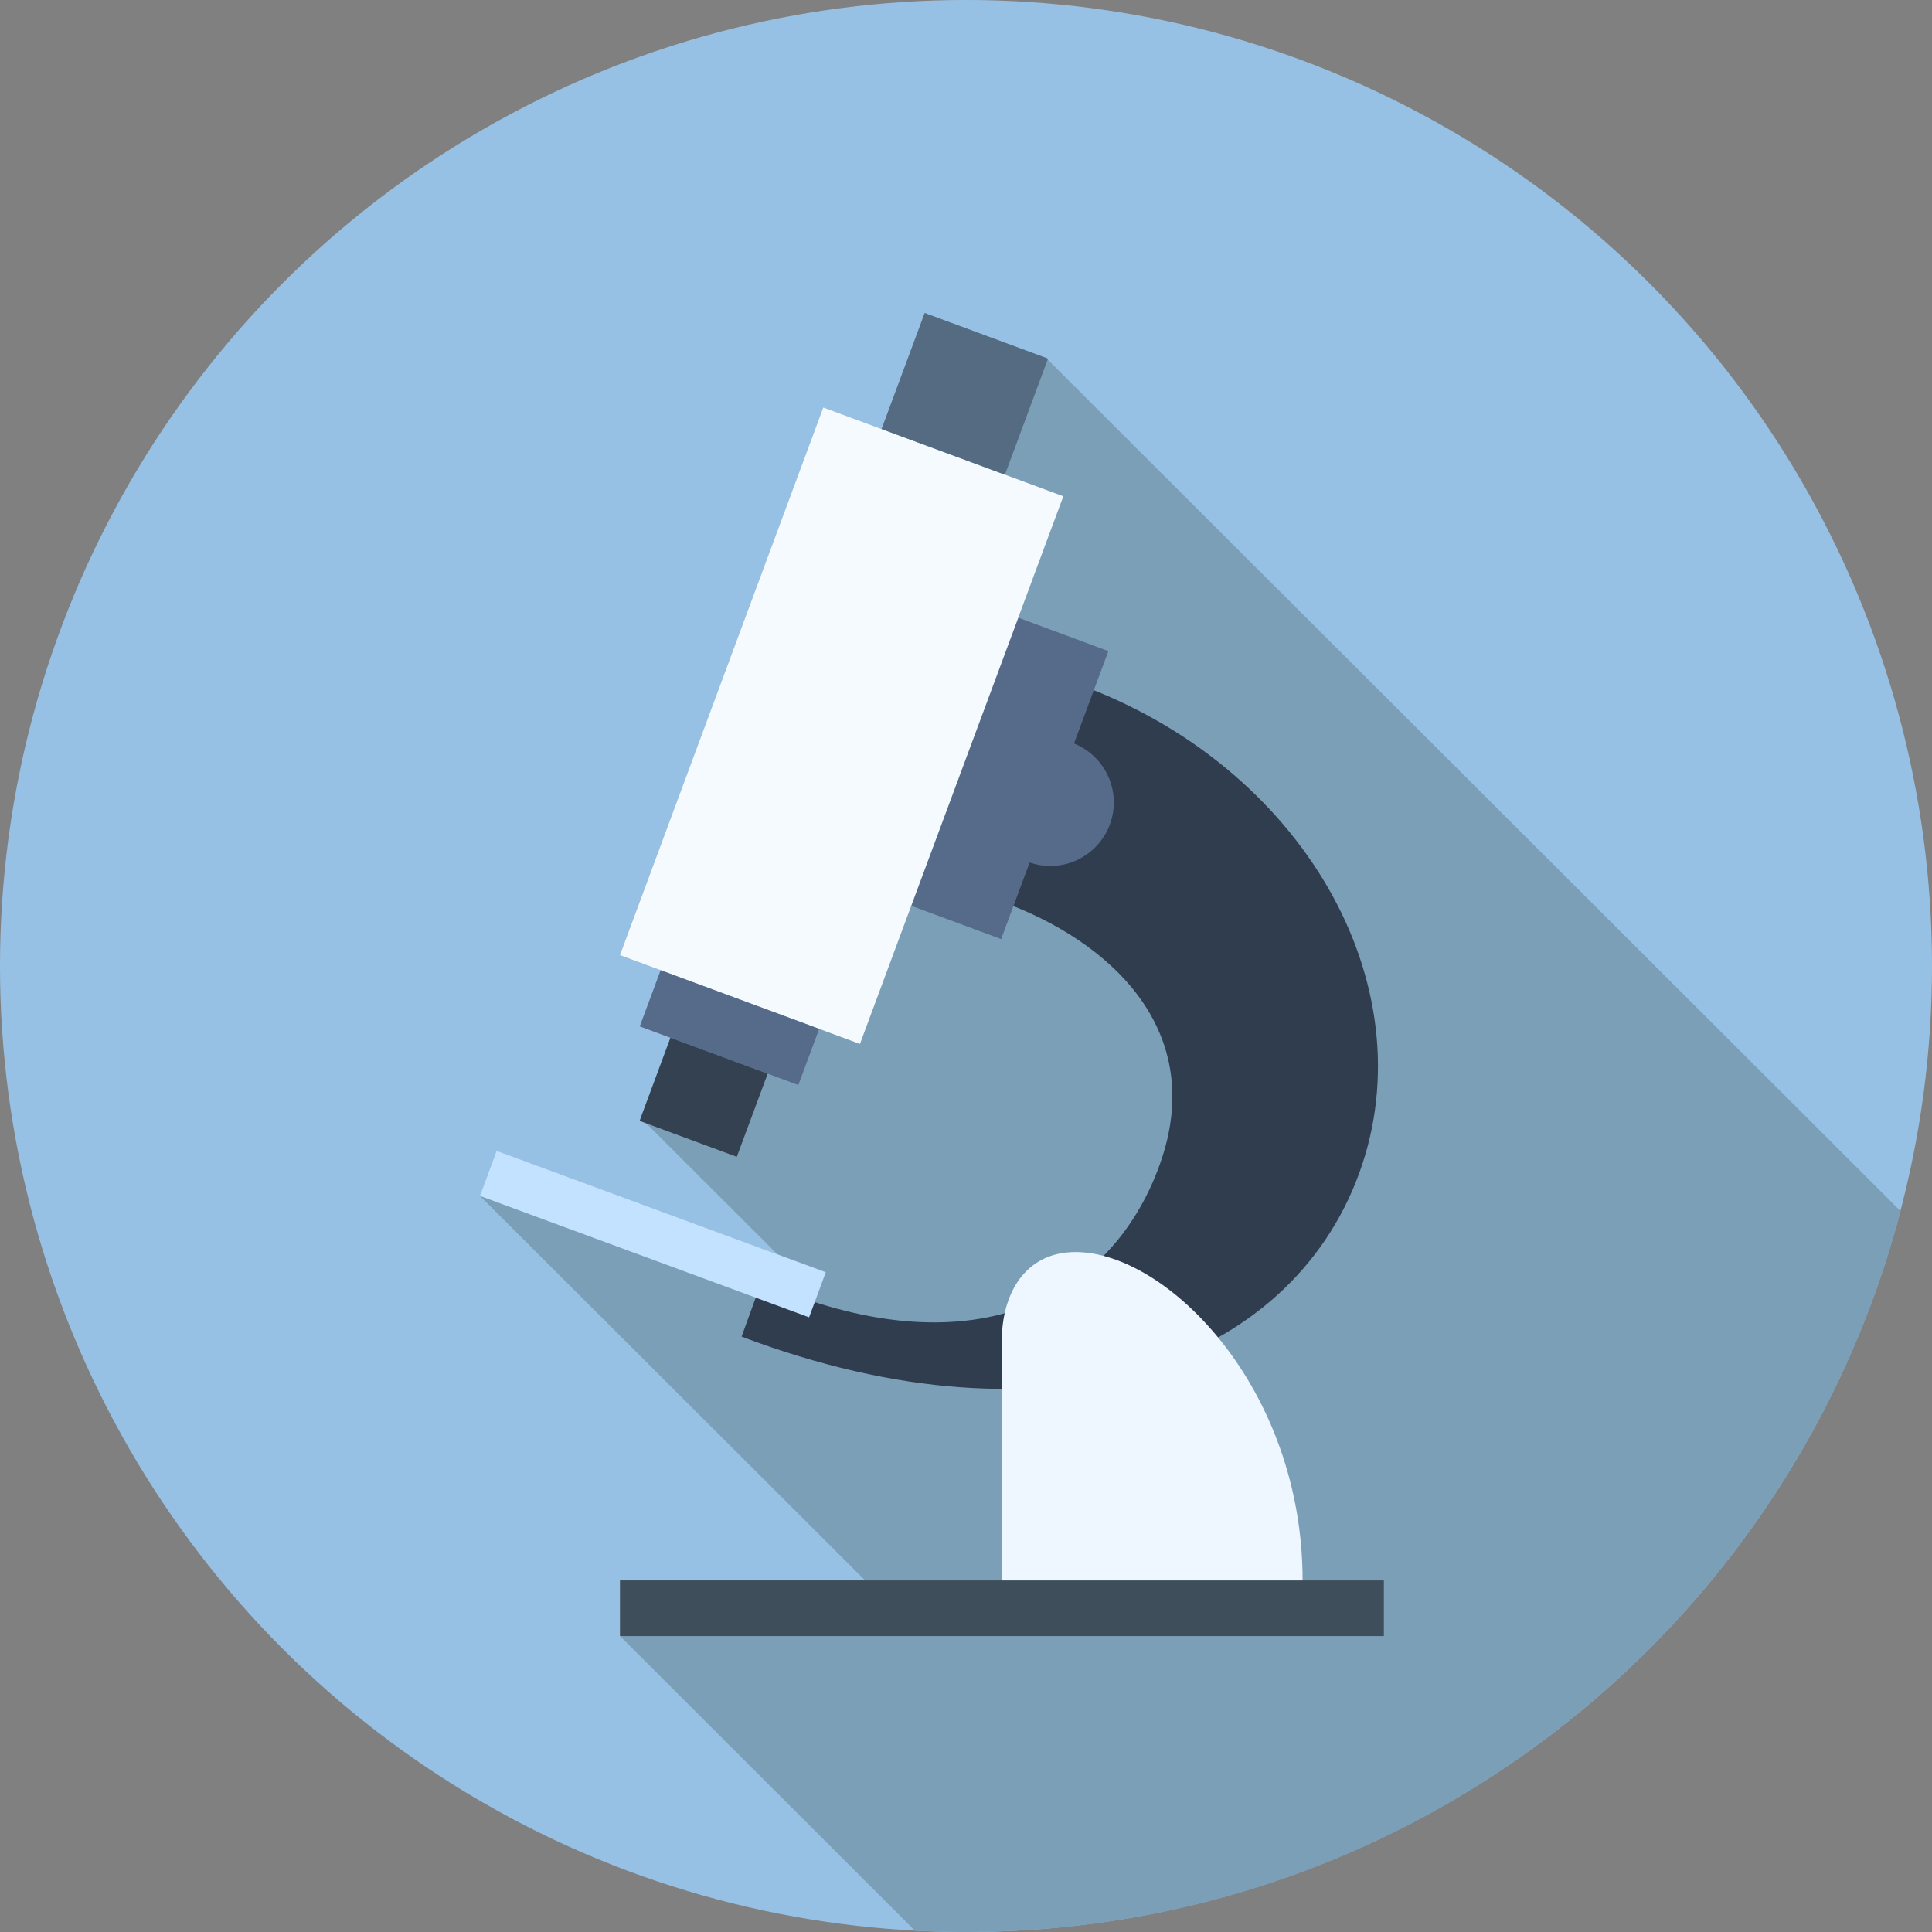 <svg xmlns="http://www.w3.org/2000/svg" id="icons" viewBox="-46 -13 256.002 256"><rect x="-46" y="-13" width="256.002" height="256" fill="#808080" stroke="none"/><style>.st0{fill:#97C1E4;} .st1{fill:#7C9FB8;} .st2{fill:#2F3D4F;} .st3{fill:#C2E2FF;} .st4{fill:#3E4E5B;} .st5{fill:#EEF7FF;} .st6{fill:#566B8A;} .st7{fill:#F5FAFF;} .st8{fill:#546B82;} .st9{fill:#334151;}</style><circle cx="82.001" cy="115" r="128.001" class="st0"/><path d="M205.84 147.48L92.828 34.642l-.21-.212-16.09-5.955-5.708 15.378-7.732-2.86-26.945 72.57 1.9.702.287.106 3.21 1.19-2.763 7.448 4.064 1.503-3.94 10.61.74.736 17.4 17.372-37.232-13.736-2.213 5.98.025.01h-.01l29.955 29.9 21.08 21.04h-32.49v7.37h.502l-.457.04 39.04 38.997c2.24.115 4.49.176 6.76.176 59.47 0 109.46-40.558 123.84-95.52z" class="st1"/><path d="M96.777 77.636l-10.055 28.836c14.217 5.14 27.432 16.98 20.91 34.954-6.52 17.975-25.176 27.458-52.736 15.43l-2.633 7.254c41.252 15.59 72.768 3.353 81.852-21.687 9.088-25.036-7.63-54.044-37.338-64.787z" class="st2"/><path d="M61.21 161.556l-43.62-16.09 2.213-5.98 43.62 16.09z" class="st3"/><path d="M36.154 196.418H137.37v7.368H36.155z" class="st4"/><path d="M96.51 152.905c-6.78 0-9.766 5.672-9.766 11.753v31.76H126.6c.002-25.43-17.903-43.513-30.09-43.513z" class="st5"/><path d="M96.31 85.52l4.56-12.245-11.93-4.426-14.213 38.17 11.93 4.42 3.775-10.145c.855.29 1.764.456 2.717.456 4.66 0 8.44-3.774 8.44-8.427 0-3.54-2.19-6.563-5.28-7.81z" class="st6"/><path d="M67.947 125.33l-31.804-11.767 26.945-72.57L94.895 52.76z" class="st7"/><path d="M87.16 49.9l-16.342-6.047 5.71-15.378 16.343 6.048z" class="st8"/><path d="M59.785 130.773L38.777 123l2.764-7.44 21.01 7.772z" class="st6"/><path d="M51.63 140.288l-12.88-4.763 4.09-11.02 12.88 4.766z" class="st9"/></svg>